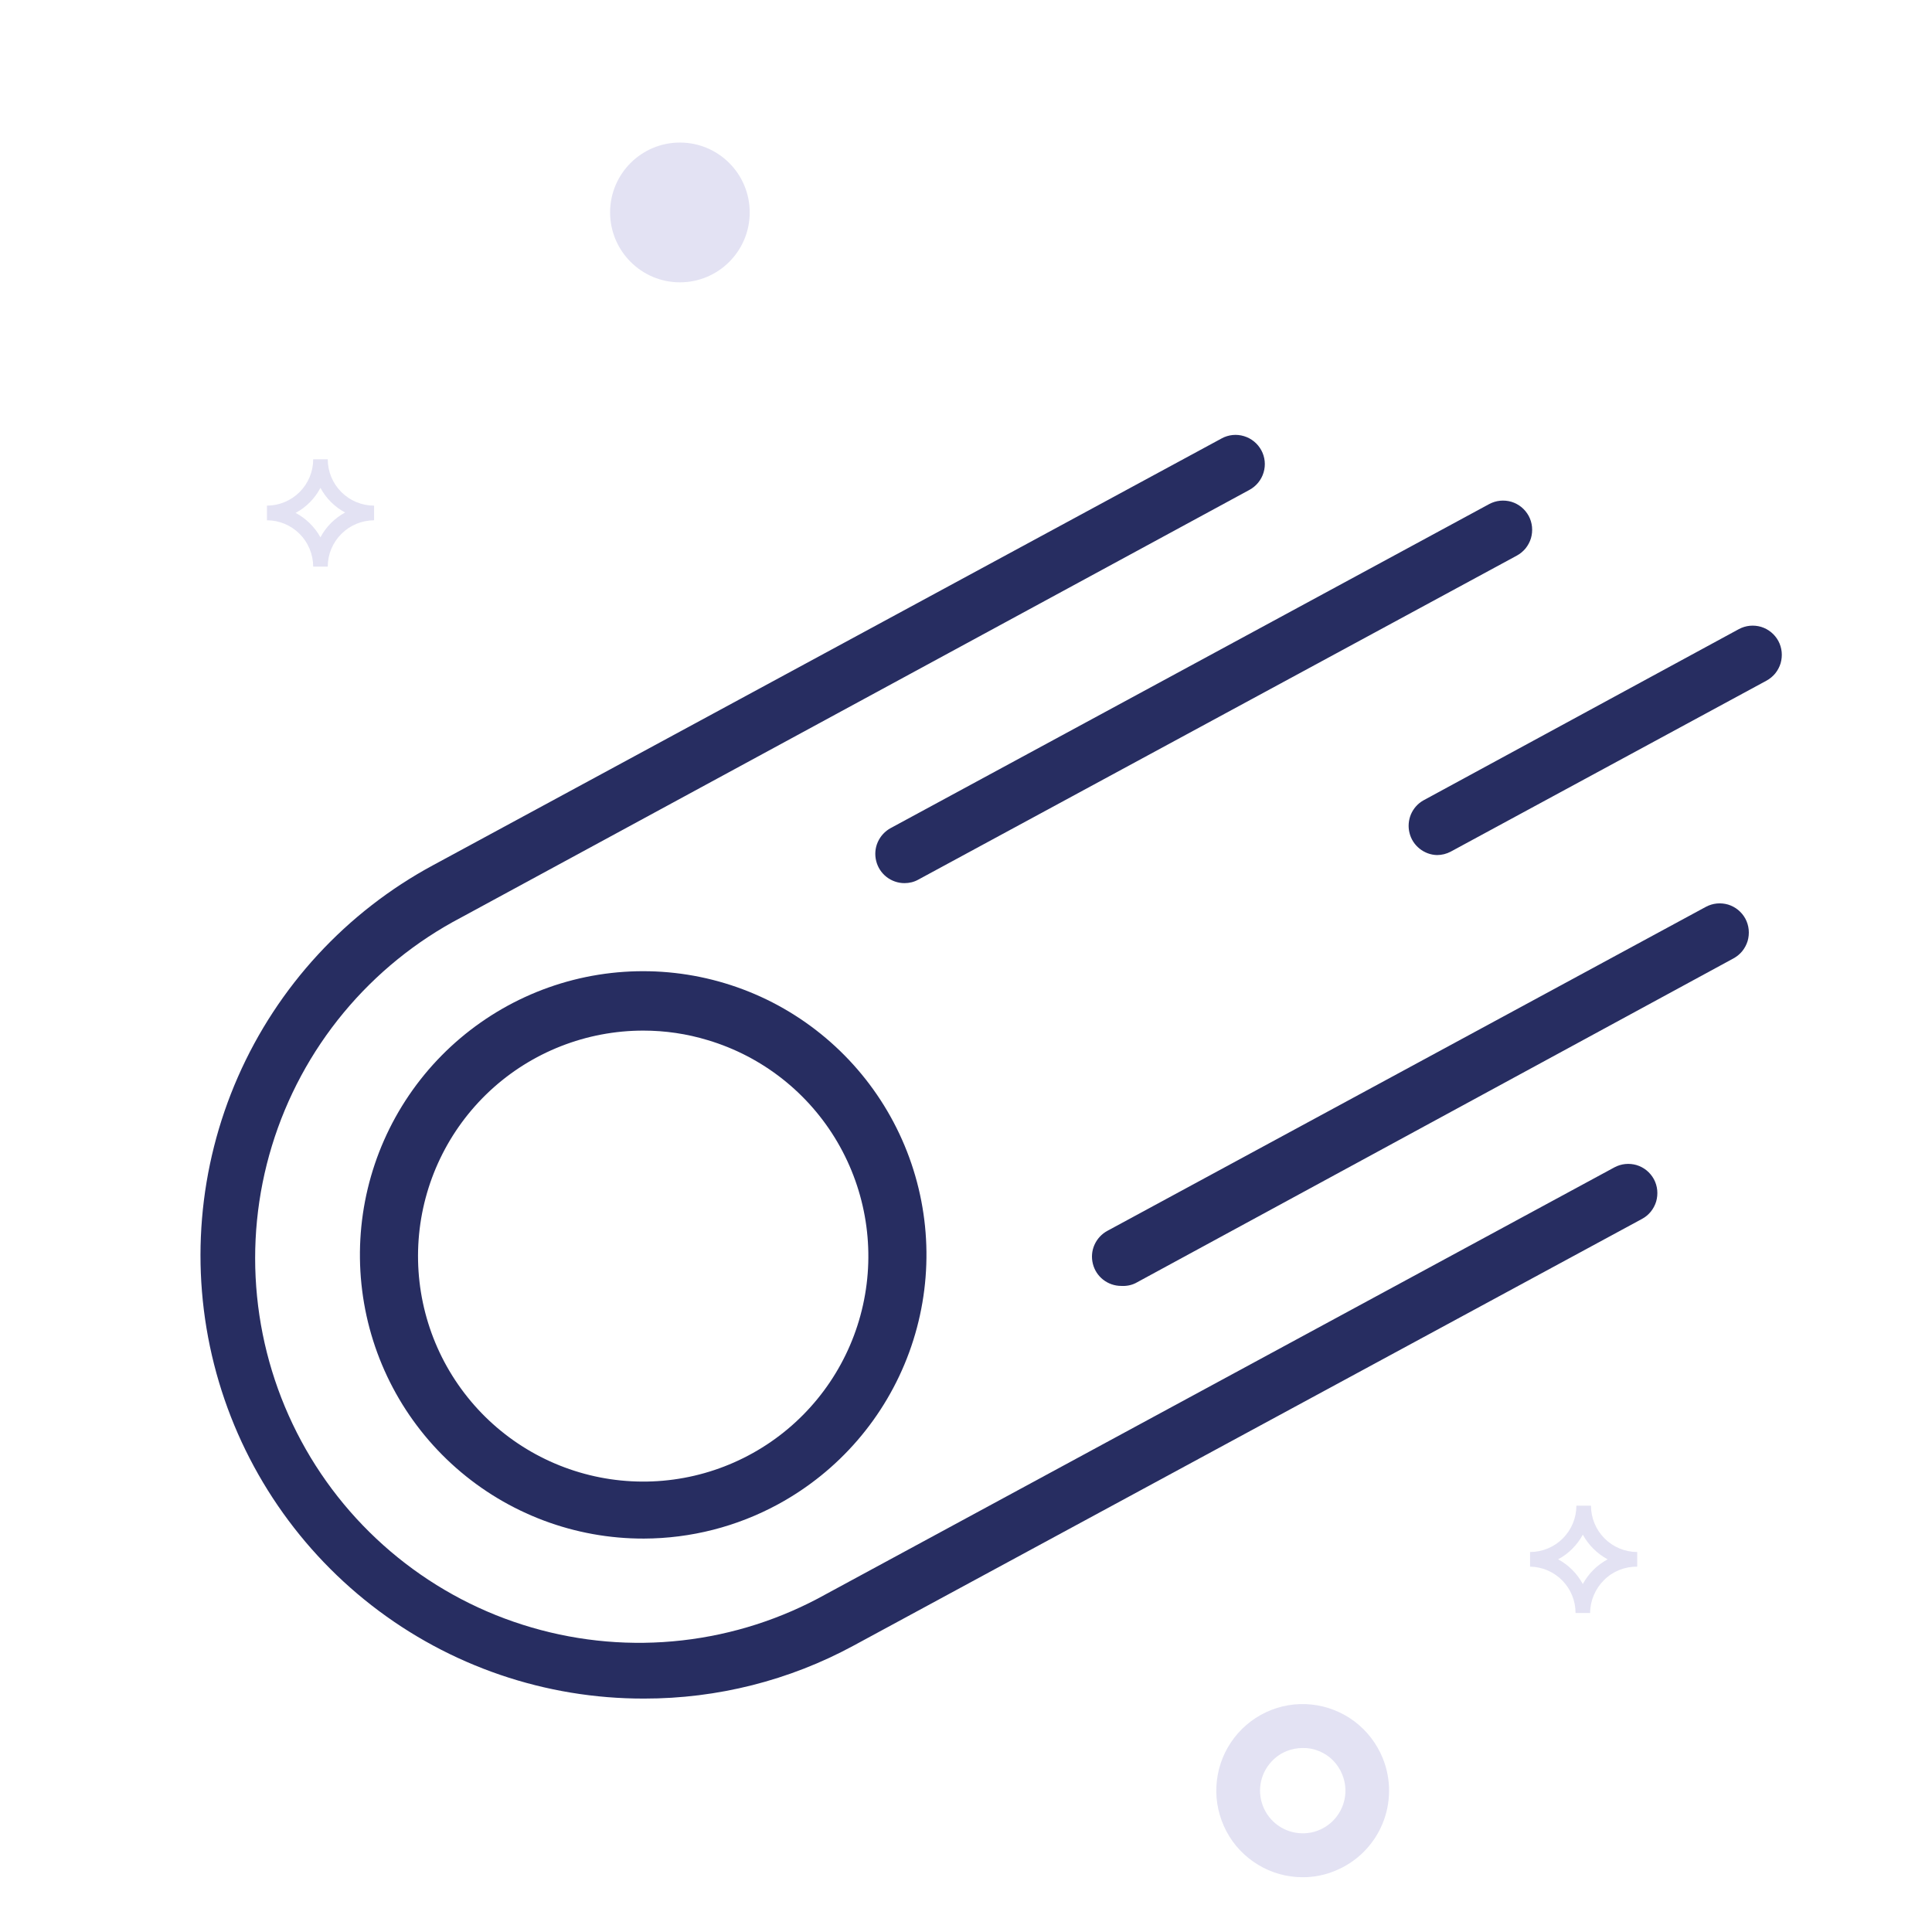 <?xml version="1.0" encoding="utf-8"?>
<!-- Generator: Adobe Illustrator 23.1.0, SVG Export Plug-In . SVG Version: 6.00 Build 0)  -->
<svg version="1.1" xmlns="http://www.w3.org/2000/svg" xmlns:xlink="http://www.w3.org/1999/xlink" x="0px" y="0px"
	 viewBox="0 0 256 256" style="enable-background:new 0 0 256 256;" xml:space="preserve">
<style type="text/css">
	.st0{clip-path:url(#SVGID_2_);}
	.st1{fill:#E3E2F3;}
	.st2{fill:#272D61;}
</style>
<g id="Слой_1">
	<g>
		<defs>
			<rect id="SVGID_1_" x="26.56" y="18.88" width="209.54" height="229.86"/>
		</defs>
		<clipPath id="SVGID_2_">
			<use xlink:href="#SVGID_1_"  style="overflow:visible;"/>
		</clipPath>
		<g class="st0">
			<path class="st1" d="M43.43,75.08h-1.93c-0.01-1.63-0.65-3.19-1.8-4.34c-1.15-1.15-2.71-1.8-4.33-1.8V67
				c1.63-0.01,3.18-0.65,4.33-1.8c1.15-1.15,1.8-2.71,1.8-4.34h1.93c0,1.63,0.65,3.19,1.8,4.34c1.15,1.15,2.71,1.8,4.34,1.8v1.94
				c-1.62,0.01-3.18,0.65-4.33,1.8C44.08,71.89,43.43,73.45,43.43,75.08z M39.17,67.96c1.38,0.74,2.53,1.86,3.29,3.24
				c0.74-1.4,1.88-2.54,3.27-3.29c-1.39-0.74-2.53-1.88-3.27-3.27C41.72,66.05,40.58,67.21,39.17,67.96z"/>
			<path class="st1" d="M210.7,213.73h-1.93c0-1.61-0.63-3.16-1.76-4.31c-1.13-1.15-2.66-1.81-4.27-1.83v-1.94
				c1.63,0,3.19-0.65,4.34-1.8c1.15-1.15,1.8-2.71,1.8-4.34h1.93c0.01,1.63,0.65,3.19,1.8,4.34c1.15,1.15,2.71,1.8,4.33,1.8v1.94
				c-0.81-0.01-1.62,0.14-2.37,0.44c-0.75,0.3-1.44,0.75-2.02,1.33c-0.58,0.57-1.04,1.25-1.36,2
				C210.87,212.11,210.7,212.92,210.7,213.73z M206.46,206.62c1.39,0.75,2.52,1.89,3.27,3.27c0.76-1.39,1.9-2.52,3.29-3.27
				c-1.39-0.75-2.53-1.89-3.29-3.27C208.99,204.73,207.85,205.87,206.46,206.62z"/>
			<path class="st1" d="M172.61,248.74c-2.08,0-4.11-0.56-5.89-1.64c-1.78-1.07-3.24-2.6-4.21-4.44s-1.44-3.9-1.33-5.98
				c0.11-2.08,0.77-4.09,1.93-5.81c1.16-1.73,2.76-3.1,4.64-3.99c1.88-0.88,3.96-1.24,6.03-1.02c2.06,0.21,4.03,0.99,5.69,2.23
				c1.66,1.25,2.95,2.93,3.74,4.85c0.57,1.39,0.86,2.89,0.85,4.39c-0.01,1.51-0.31,3-0.9,4.39c-0.58,1.39-1.44,2.65-2.51,3.71
				c-1.07,1.06-2.34,1.89-3.74,2.46C175.55,248.46,174.09,248.75,172.61,248.74z M172.61,231.62c-0.73,0-1.45,0.14-2.13,0.41
				c-1.04,0.42-1.92,1.15-2.55,2.08c-0.63,0.93-0.96,2.02-0.97,3.14c0,1.12,0.33,2.22,0.95,3.15c0.62,0.93,1.5,1.66,2.54,2.09
				c1.03,0.43,2.17,0.54,3.27,0.33c1.1-0.22,2.11-0.76,2.9-1.55c0.79-0.79,1.33-1.8,1.55-2.9c0.22-1.1,0.1-2.24-0.33-3.27
				c-0.28-0.69-0.69-1.31-1.21-1.84c-0.52-0.53-1.14-0.94-1.83-1.22C174.1,231.74,173.36,231.6,172.61,231.62z"/>
			<path class="st1" d="M90.09,37.41c5.11,0,9.25-4.15,9.25-9.26c0-5.12-4.14-9.26-9.25-9.26c-5.11,0-9.25,4.15-9.25,9.26
				C80.85,33.26,84.99,37.41,90.09,37.41z"/>
			<path class="st2" d="M85.33,203.87c-9.15,0.03-18-3.3-24.88-9.35c-6.88-6.05-11.31-14.41-12.46-23.51
				c-1.15-9.1,1.05-18.3,6.2-25.88c5.15-7.58,12.89-13.01,21.76-15.28c8.87-2.26,18.26-1.2,26.41,2.98
				c8.14,4.19,14.48,11.21,17.82,19.75c3.34,8.54,3.44,18,0.29,26.61c-3.15,8.61-9.33,15.77-17.38,20.14
				C97.64,202.29,91.54,203.85,85.33,203.87z M85.24,136.56c-7.54,0-14.8,2.85-20.32,7.98c-5.52,5.14-8.9,12.18-9.45,19.71
				c-0.55,7.53,1.76,14.99,6.48,20.88c4.71,5.89,11.48,9.77,18.94,10.87c7.46,1.1,15.05-0.67,21.26-4.95s10.57-10.76,12.2-18.12
				c1.64-7.37,0.42-15.08-3.39-21.6c-3.81-6.51-9.94-11.34-17.16-13.5C91.01,136.98,88.13,136.56,85.24,136.56z"/>
			<path class="st2" d="M85.35,225.07c-13.07,0.03-25.78-4.31-36.1-12.34s-17.68-19.28-20.89-31.97
				c-3.21-12.69-2.09-26.09,3.17-38.07c5.26-11.98,14.37-21.86,25.88-28.06l104.47-56.54c0.9-0.49,1.96-0.6,2.95-0.3
				c0.98,0.29,1.81,0.97,2.3,1.87c0.49,0.9,0.6,1.97,0.3,2.95c-0.29,0.98-0.97,1.81-1.87,2.3L61.09,121.58
				c-5.97,3.13-11.26,7.42-15.56,12.61c-4.3,5.19-7.53,11.19-9.5,17.64c-1.97,6.45-2.64,13.23-1.97,19.95
				c0.67,6.72,2.66,13.23,5.86,19.17c3.2,5.94,7.55,11.18,12.79,15.42c5.24,4.24,11.27,7.4,17.74,9.28
				c6.47,1.89,13.25,2.47,19.94,1.71c6.7-0.76,13.17-2.84,19.06-6.13l104.47-56.55c0.45-0.24,0.94-0.39,1.44-0.44
				c0.51-0.05,1.02,0,1.5,0.14c0.49,0.15,0.94,0.39,1.33,0.71c0.39,0.32,0.72,0.72,0.96,1.16c0.24,0.45,0.39,0.94,0.44,1.45
				s0,1.02-0.14,1.51c-0.15,0.49-0.39,0.94-0.71,1.34c-0.32,0.39-0.71,0.72-1.16,0.96l-104.47,56.54
				C104.6,222.67,95.05,225.08,85.35,225.07z"/>
			<path class="st2" d="M119.85,117.02c-0.86,0-1.7-0.29-2.38-0.82c-0.68-0.53-1.16-1.27-1.37-2.11c-0.21-0.84-0.14-1.72,0.21-2.51
				c0.35-0.79,0.95-1.44,1.7-1.85l79.32-42.94c0.45-0.24,0.94-0.39,1.44-0.44c0.51-0.05,1.02,0,1.5,0.14
				c0.49,0.15,0.94,0.39,1.33,0.71c0.39,0.32,0.72,0.72,0.96,1.16c0.24,0.45,0.39,0.94,0.44,1.45c0.05,0.51,0,1.02-0.14,1.51
				c-0.15,0.49-0.39,0.94-0.71,1.34c-0.32,0.39-0.72,0.72-1.16,0.96l-79.32,42.94C121.12,116.87,120.49,117.02,119.85,117.02z"/>
			<path class="st2" d="M148.56,170.39c-0.86,0-1.7-0.29-2.38-0.82c-0.68-0.53-1.16-1.27-1.37-2.11c-0.21-0.84-0.14-1.72,0.21-2.51
				c0.35-0.79,0.95-1.44,1.7-1.85l79.32-42.94c0.45-0.24,0.94-0.39,1.44-0.44c0.51-0.05,1.02,0,1.5,0.14
				c0.49,0.15,0.94,0.39,1.33,0.71c0.39,0.32,0.72,0.72,0.96,1.16c0.24,0.45,0.39,0.94,0.44,1.45c0.05,0.51,0,1.02-0.14,1.51
				c-0.15,0.49-0.39,0.94-0.71,1.34c-0.32,0.39-0.72,0.72-1.16,0.96l-79.23,43.03C149.89,170.31,149.23,170.43,148.56,170.39z"/>
			<path class="st2" d="M190.41,113.3c-0.84-0.02-1.65-0.32-2.31-0.85c-0.66-0.53-1.13-1.25-1.33-2.07
				c-0.21-0.82-0.14-1.68,0.18-2.46c0.33-0.78,0.9-1.43,1.63-1.85l41.83-22.71c0.45-0.24,0.94-0.39,1.44-0.44
				c0.51-0.05,1.02,0,1.5,0.14c0.49,0.15,0.94,0.39,1.33,0.71c0.39,0.32,0.72,0.72,0.96,1.16c0.24,0.45,0.39,0.94,0.44,1.45
				c0.05,0.51,0,1.02-0.14,1.51c-0.15,0.49-0.39,0.94-0.71,1.34c-0.32,0.39-0.72,0.72-1.16,0.96l-41.83,22.65
				C191.68,113.14,191.05,113.3,190.41,113.3z"/>
		</g>
	</g>
</g>
<g id="Слой_2">
	<g>
	</g>
</g>
</svg>
